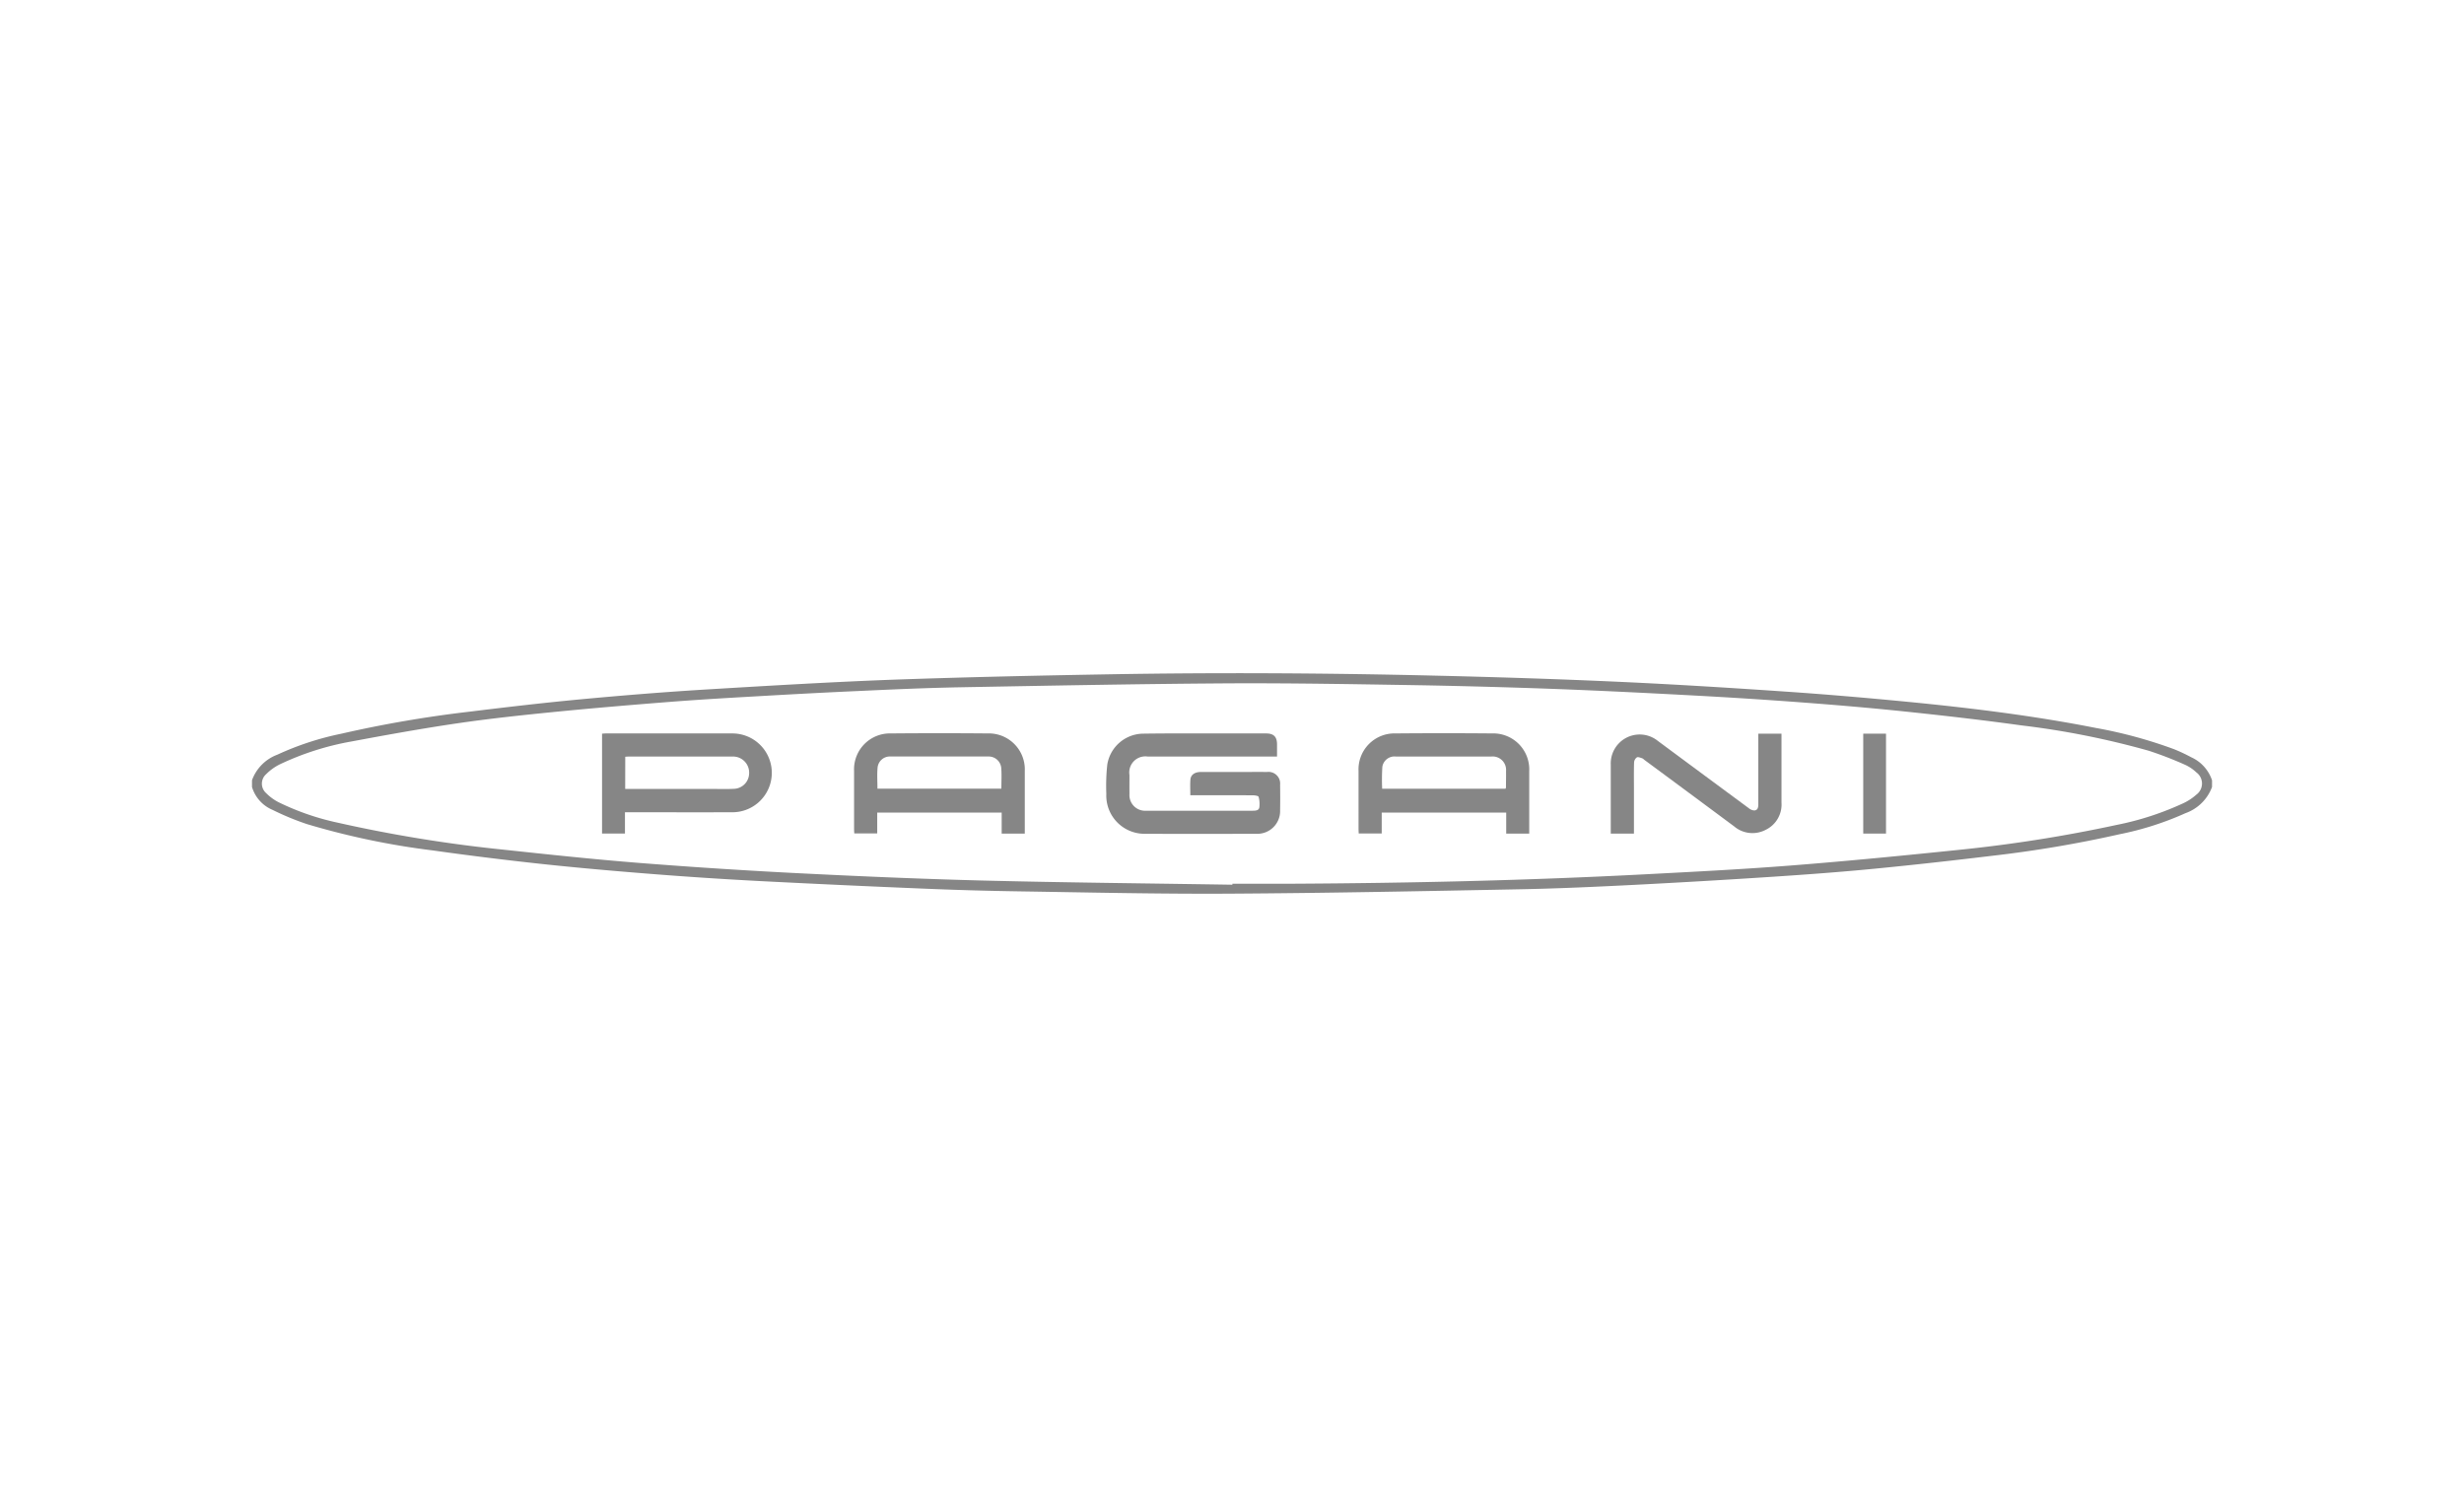 <svg xmlns="http://www.w3.org/2000/svg" xmlns:xlink="http://www.w3.org/1999/xlink" width="331" height="201" viewBox="0 0 331 201"><defs><clipPath id="clip-path"><rect id="Rectangle_5748" data-name="Rectangle 5748" width="263.297" height="29.621" fill="none"></rect></clipPath></defs><g id="Group_9068" data-name="Group 9068" transform="translate(-623 -3697)"><rect id="Rectangle_5303" data-name="Rectangle 5303" width="331" height="201" transform="translate(623 3697)" fill="none"></rect><g id="Group_8422" data-name="Group 8422" transform="translate(656.852 3787.443)" clip-path="url(#clip-path)"><path id="Path_8511" data-name="Path 8511" d="M263.3,15.288a5.917,5.917,0,0,1-3.559,3.513,41.22,41.22,0,0,1-8.872,2.836A160.631,160.631,0,0,1,234.029,24.5c-5.356.644-10.716,1.249-16.085,1.769-4.5.437-9.012.771-13.524,1.069q-9.274.611-18.556,1.089c-5.144.26-10.293.5-15.442.6-13.038.253-26.075.516-39.115.591-9.446.055-18.893-.165-28.339-.311q-6.5-.1-13-.376-10.91-.448-21.815-1.009-7.232-.379-14.451-.95c-4.868-.382-9.734-.807-14.586-1.324q-7.445-.8-14.871-1.843A102.9,102.9,0,0,1,7.373,20.27,36.565,36.565,0,0,1,2.758,18.36,4.848,4.848,0,0,1,0,15.288V14.38a5.763,5.763,0,0,1,3.407-3.435,39.024,39.024,0,0,1,8.58-2.813A159.363,159.363,0,0,1,29.212,5.17c5-.614,10-1.2,15.008-1.668,5.5-.515,11.018-.96,16.545-1.3C69.111,1.7,77.462,1.2,85.817.882,95.572.534,105.342.319,115.111.149c14.674-.258,29.35-.17,44.022.182,7.981.189,15.963.44,23.938.8,7.574.341,15.144.806,22.71,1.324,5.591.379,11.178.859,16.755,1.4,8.438.827,16.84,1.858,25.159,3.5A61.523,61.523,0,0,1,258.173,10.2a21.688,21.688,0,0,1,2.316,1.085,5.192,5.192,0,0,1,2.813,3.112ZM131.7,28.422v-.139c2.66,0,5.323.012,7.983,0,15.9-.083,31.782-.445,47.651-1.276,6.585-.344,13.173-.678,19.747-1.2,7.538-.594,15.056-1.334,22.586-2.113a191.828,191.828,0,0,0,20.806-3.309,39.587,39.587,0,0,0,9.065-2.962,7.172,7.172,0,0,0,1.646-1.1,1.856,1.856,0,0,0,0-3.006,5.468,5.468,0,0,0-1.5-1.011,49.264,49.264,0,0,0-4.878-1.886A111.715,111.715,0,0,0,237.679,7.01c-5.154-.716-10.326-1.305-15.5-1.85-4.571-.481-9.155-.87-13.733-1.216q-7.391-.556-14.793-.951c-6.13-.331-12.263-.635-18.4-.869q-8.974-.331-17.957-.5c-8.6-.139-17.191-.3-25.781-.263-12.09.073-24.178.308-36.266.528-4.58.083-9.158.288-13.733.5-4.729.21-9.454.468-14.179.74-3.776.215-7.551.437-11.322.733-5.076.4-10.152.827-15.222,1.324-4.366.435-8.734.893-13.071,1.527-4.79.7-9.555,1.56-14.32,2.452a37.657,37.657,0,0,0-9.679,3.087A6.913,6.913,0,0,0,1.9,13.567a1.7,1.7,0,0,0,0,2.543,6.6,6.6,0,0,0,1.684,1.231,34.4,34.4,0,0,0,7.833,2.718A187.9,187.9,0,0,0,33.723,23.7c6.006.645,12.015,1.286,18.034,1.767q10.455.827,20.935,1.368c8.466.429,16.939.8,25.412,1.018,11.193.281,22.391.384,33.587.563" transform="translate(0 0)" fill="#868686"></path><path id="Path_8512" data-name="Path 8512" d="M80.657,13.2c0-.746-.041-1.428.012-2.1s.6-1.027,1.411-1.031h5.3c1.2,0,2.4-.008,3.592,0a1.567,1.567,0,0,1,1.747,1.717c.015,1.137.02,2.273,0,3.41a3.058,3.058,0,0,1-3.208,3.178c-4.942.015-9.886.023-14.828,0A5.139,5.139,0,0,1,69.373,13,26.728,26.728,0,0,1,69.5,9.089a4.937,4.937,0,0,1,4.8-4.166c4.067-.06,8.135-.025,12.2-.03h4.335c1.024,0,1.463.447,1.471,1.451V8H74.946a2.159,2.159,0,0,0-2.464,2.482c0,.852-.01,1.706,0,2.558a2.1,2.1,0,0,0,2.253,2.235H89.051c.384,0,.811-.03.877-.447a3.567,3.567,0,0,0-.1-1.423c-.033-.127-.5-.2-.764-.2-2.586-.013-5.172-.008-7.756-.008h-.65" transform="translate(45.392 3.199)" fill="#868686"></path><path id="Path_8513" data-name="Path 8513" d="M112.772,18.359H109.68V15.533H92.958v2.813H89.867c-.008-.194-.023-.377-.023-.561V9.946A4.83,4.83,0,0,1,94.793,4.9q6.5-.056,13,0a4.833,4.833,0,0,1,4.98,5.068v8.39Zm-3.188-6.026a.7.7,0,0,0,.065-.182c0-.738.02-1.477.01-2.215a1.8,1.8,0,0,0-1.966-1.931H94.862a1.655,1.655,0,0,0-1.82,1.37,28.358,28.358,0,0,0-.025,2.958Z" transform="translate(58.803 3.19)" fill="#868686"></path><path id="Path_8514" data-name="Path 8514" d="M71.814,18.358h-3.1V15.536H51.995v2.8H48.912c-.01-.194-.025-.377-.026-.561V9.942A4.821,4.821,0,0,1,53.83,4.9q6.5-.056,13,0a4.838,4.838,0,0,1,4.988,5.063v8.392m-3.144-6.029c0-.953.048-1.843-.013-2.725a1.693,1.693,0,0,0-1.754-1.6q-6.557-.013-13.114,0a1.655,1.655,0,0,0-1.747,1.469c-.089.932-.02,1.878-.02,2.852Z" transform="translate(31.994 3.19)" fill="#868686"></path><path id="Path_8515" data-name="Path 8515" d="M31.5,15.485v2.856H28.421V4.924c.187-.012.352-.031.518-.031,5.645,0,11.289-.012,16.932,0a5.295,5.295,0,1,1-.023,10.589c-4.542.015-9.083,0-13.625,0H31.5m.031-3.129H43.856c.778,0,1.559.022,2.335-.022a2.108,2.108,0,0,0,1.985-1.985A2.164,2.164,0,0,0,45.9,8Q38.954,7.992,32,8c-.146,0-.293.017-.462.026Z" transform="translate(18.602 3.199)" fill="#868686"></path><path id="Path_8516" data-name="Path 8516" d="M113.441,18.336h-3.119V9.066a3.888,3.888,0,0,1,6.33-3.18q6.105,4.527,12.219,9.04a1.263,1.263,0,0,0,.751.3c.478-.048.523-.46.521-.867V4.911h3.114v9.265a3.762,3.762,0,0,1-2.139,3.658,3.805,3.805,0,0,1-4.226-.473q-6.031-4.482-12.078-8.948a1.024,1.024,0,0,0-.275-.2c-.237-.068-.549-.212-.711-.117a.917.917,0,0,0-.374.67c-.038,1.158-.018,2.316-.018,3.465v6.1" transform="translate(72.207 3.214)" fill="#868686"></path><rect id="Rectangle_5747" data-name="Rectangle 5747" width="3.058" height="13.423" transform="translate(216.446 8.122)" fill="#868686"></rect></g></g></svg>